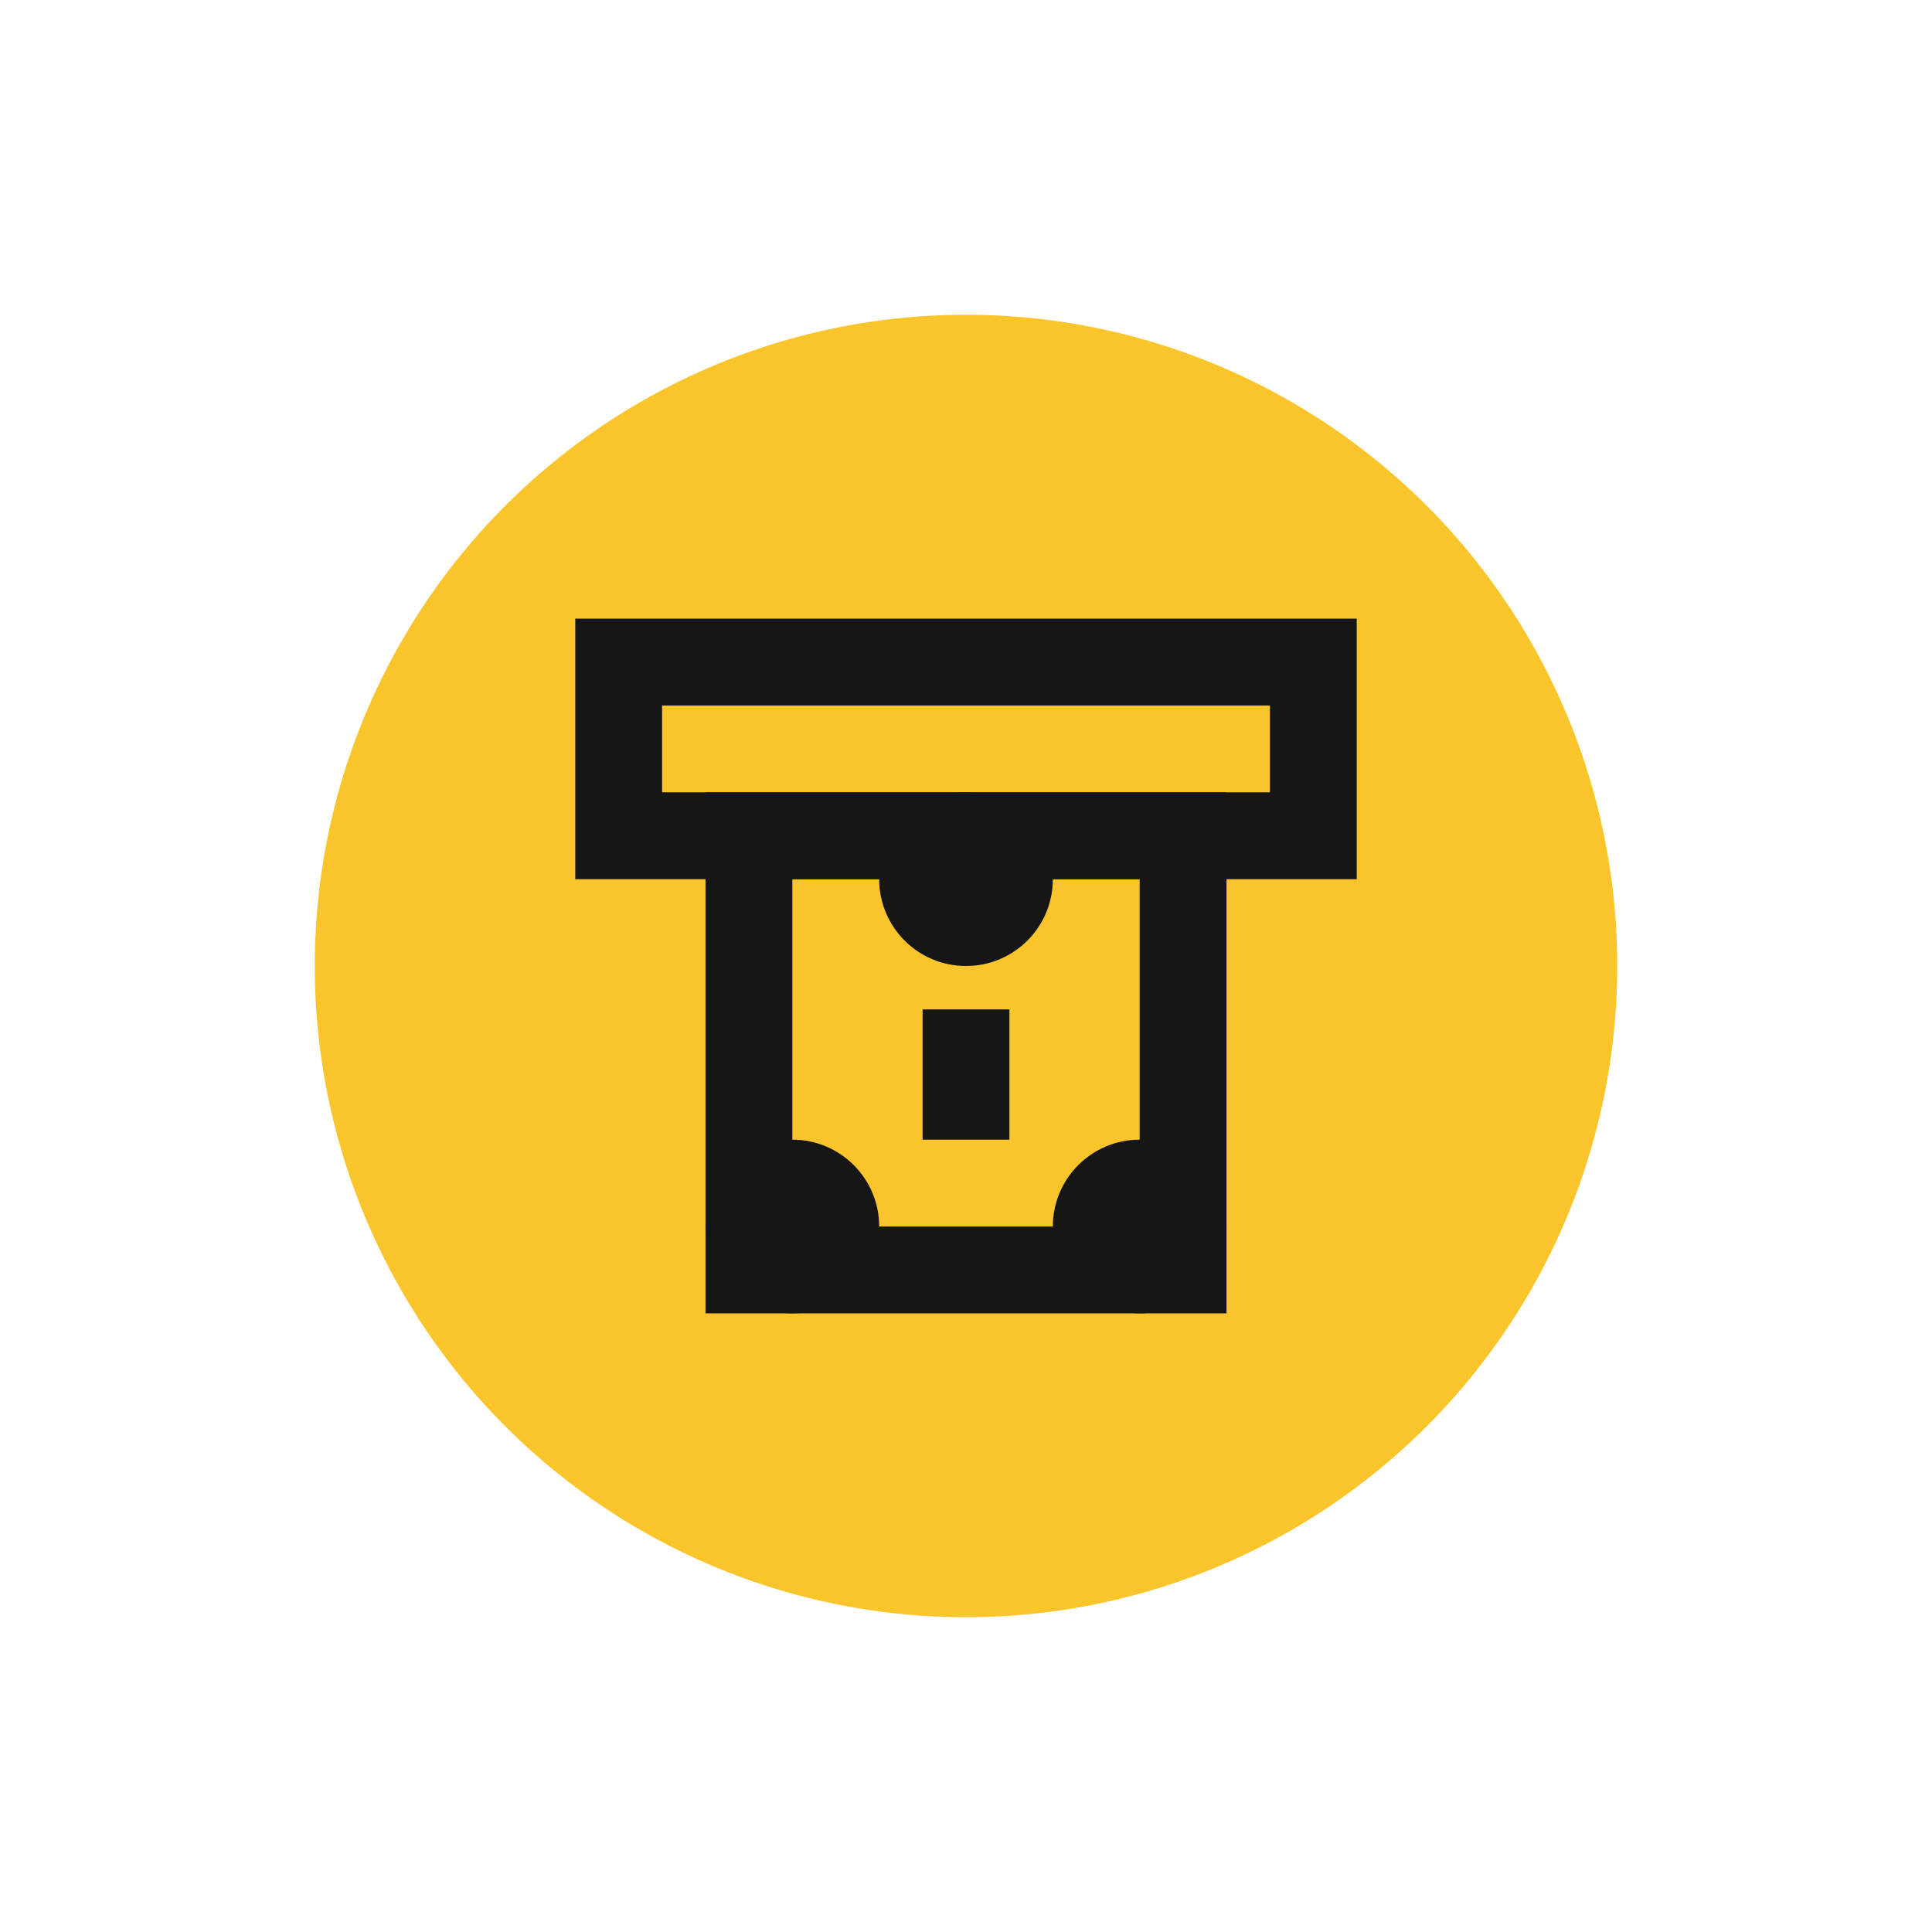 <svg xmlns="http://www.w3.org/2000/svg" xmlns:xlink="http://www.w3.org/1999/xlink" id="Layer_1" data-name="Layer 1" viewBox="0 0 89 89"><defs><style>.cls-1{fill:none;}.cls-2{clip-path:url(#clip-path);}.cls-3{fill:#fac42b;}.cls-4{clip-path:url(#clip-path-2);}.cls-5{clip-path:url(#clip-path-3);}.cls-6{fill:#161616;}.cls-7{clip-path:url(#clip-path-5);}.cls-8{clip-path:url(#clip-path-6);}.cls-9{clip-path:url(#clip-path-8);}.cls-10{clip-path:url(#clip-path-9);}.cls-11{clip-path:url(#clip-path-10);}.cls-12{clip-path:url(#clip-path-11);}.cls-13{clip-path:url(#clip-path-12);}.cls-14{clip-path:url(#clip-path-13);}.cls-15{clip-path:url(#clip-path-14);}.cls-16{clip-path:url(#clip-path-15);}.cls-17{clip-path:url(#clip-path-16);}.cls-18{clip-path:url(#clip-path-17);}.cls-19{clip-path:url(#clip-path-18);}</style><clipPath id="clip-path"><circle class="cls-1" cx="44.5" cy="44.5" r="30"></circle></clipPath><clipPath id="clip-path-2"><rect class="cls-1" x="26.5" y="28.5" width="36" height="12"></rect></clipPath><clipPath id="clip-path-3"><rect class="cls-1" x="-13.5" y="-11.5" width="116" height="92"></rect></clipPath><clipPath id="clip-path-5"><rect class="cls-1" x="32.5" y="36.5" width="24" height="24"></rect></clipPath><clipPath id="clip-path-6"><rect class="cls-1" x="-7.5" y="-3.5" width="104" height="104"></rect></clipPath><clipPath id="clip-path-8"><rect class="cls-1" x="42.5" y="46.5" width="4" height="6"></rect></clipPath><clipPath id="clip-path-9"><circle class="cls-1" cx="44.5" cy="40.5" r="4"></circle></clipPath><clipPath id="clip-path-10"><rect class="cls-1" x="0.5" y="-3.5" width="88" height="88"></rect></clipPath><clipPath id="clip-path-11"><rect class="cls-1" x="40.5" y="36.5" width="8" height="8"></rect></clipPath><clipPath id="clip-path-12"><circle class="cls-1" cx="36.5" cy="56.5" r="4"></circle></clipPath><clipPath id="clip-path-13"><rect class="cls-1" x="-7.5" y="12.5" width="88" height="88"></rect></clipPath><clipPath id="clip-path-14"><rect class="cls-1" x="32.5" y="52.5" width="8" height="8"></rect></clipPath><clipPath id="clip-path-15"><circle class="cls-1" cx="52.5" cy="56.5" r="4"></circle></clipPath><clipPath id="clip-path-16"><rect class="cls-1" x="8.5" y="12.5" width="88" height="88"></rect></clipPath><clipPath id="clip-path-17"><rect class="cls-1" x="48.5" y="52.5" width="8" height="8"></rect></clipPath><clipPath id="clip-path-18"><polygon class="cls-1" points="138.59 32.43 138.59 43.43 128.59 38.43 138.59 32.43"></polygon></clipPath></defs><g class="cls-2"><g id="Group_3252" data-name="Group 3252"><path id="Path_4426" data-name="Path 4426" class="cls-3" d="M9.5,9.5h70v70H9.5Z"></path></g></g><g class="cls-4"><g id="Group_3257" data-name="Group 3257"><g id="Group_3256" data-name="Group 3256"><g class="cls-5"><g id="Group_3255" data-name="Group 3255"><g class="cls-4"><g id="Group_3254" data-name="Group 3254"><g id="Group_3253" data-name="Group 3253"><path class="cls-6" d="M66.5,44.5h-44v-20h44Zm-36-8h28v-4h-28Z"></path></g></g></g></g></g></g></g></g><g class="cls-7"><g id="Group_3262" data-name="Group 3262"><g id="Group_3261" data-name="Group 3261"><g class="cls-8"><g id="Group_3260" data-name="Group 3260"><g class="cls-7"><g id="Group_3259" data-name="Group 3259"><g id="Group_3258" data-name="Group 3258"><path class="cls-6" d="M60.5,64.5h-32v-32h32Zm-24-8h16v-16h-16Z"></path></g></g></g></g></g></g></g></g><g class="cls-9"><g id="Group_3263" data-name="Group 3263"><path id="Path_4434" data-name="Path 4434" class="cls-6" d="M37.5,41.5h14v16h-14Z"></path></g></g><g class="cls-10"><g id="Group_3268" data-name="Group 3268"><g id="Group_3267" data-name="Group 3267"><g class="cls-11"><g id="Group_3266" data-name="Group 3266"><g class="cls-12"><g id="Group_3265" data-name="Group 3265"><g id="Group_3264" data-name="Group 3264"><circle class="cls-6" cx="44.5" cy="40.5" r="8"></circle></g></g></g></g></g></g></g></g><g class="cls-13"><g id="Group_3273" data-name="Group 3273"><g id="Group_3272" data-name="Group 3272"><g class="cls-14"><g id="Group_3271" data-name="Group 3271"><g class="cls-15"><g id="Group_3270" data-name="Group 3270"><g id="Group_3269" data-name="Group 3269"><circle class="cls-6" cx="36.5" cy="56.5" r="8"></circle></g></g></g></g></g></g></g></g><g class="cls-16"><g id="Group_3278" data-name="Group 3278"><g id="Group_3277" data-name="Group 3277"><g class="cls-17"><g id="Group_3276" data-name="Group 3276"><g class="cls-18"><g id="Group_3275" data-name="Group 3275"><g id="Group_3274" data-name="Group 3274"><circle class="cls-6" cx="52.5" cy="56.5" r="8"></circle></g></g></g></g></g></g></g></g><rect class="cls-1" width="89" height="89"></rect></svg>